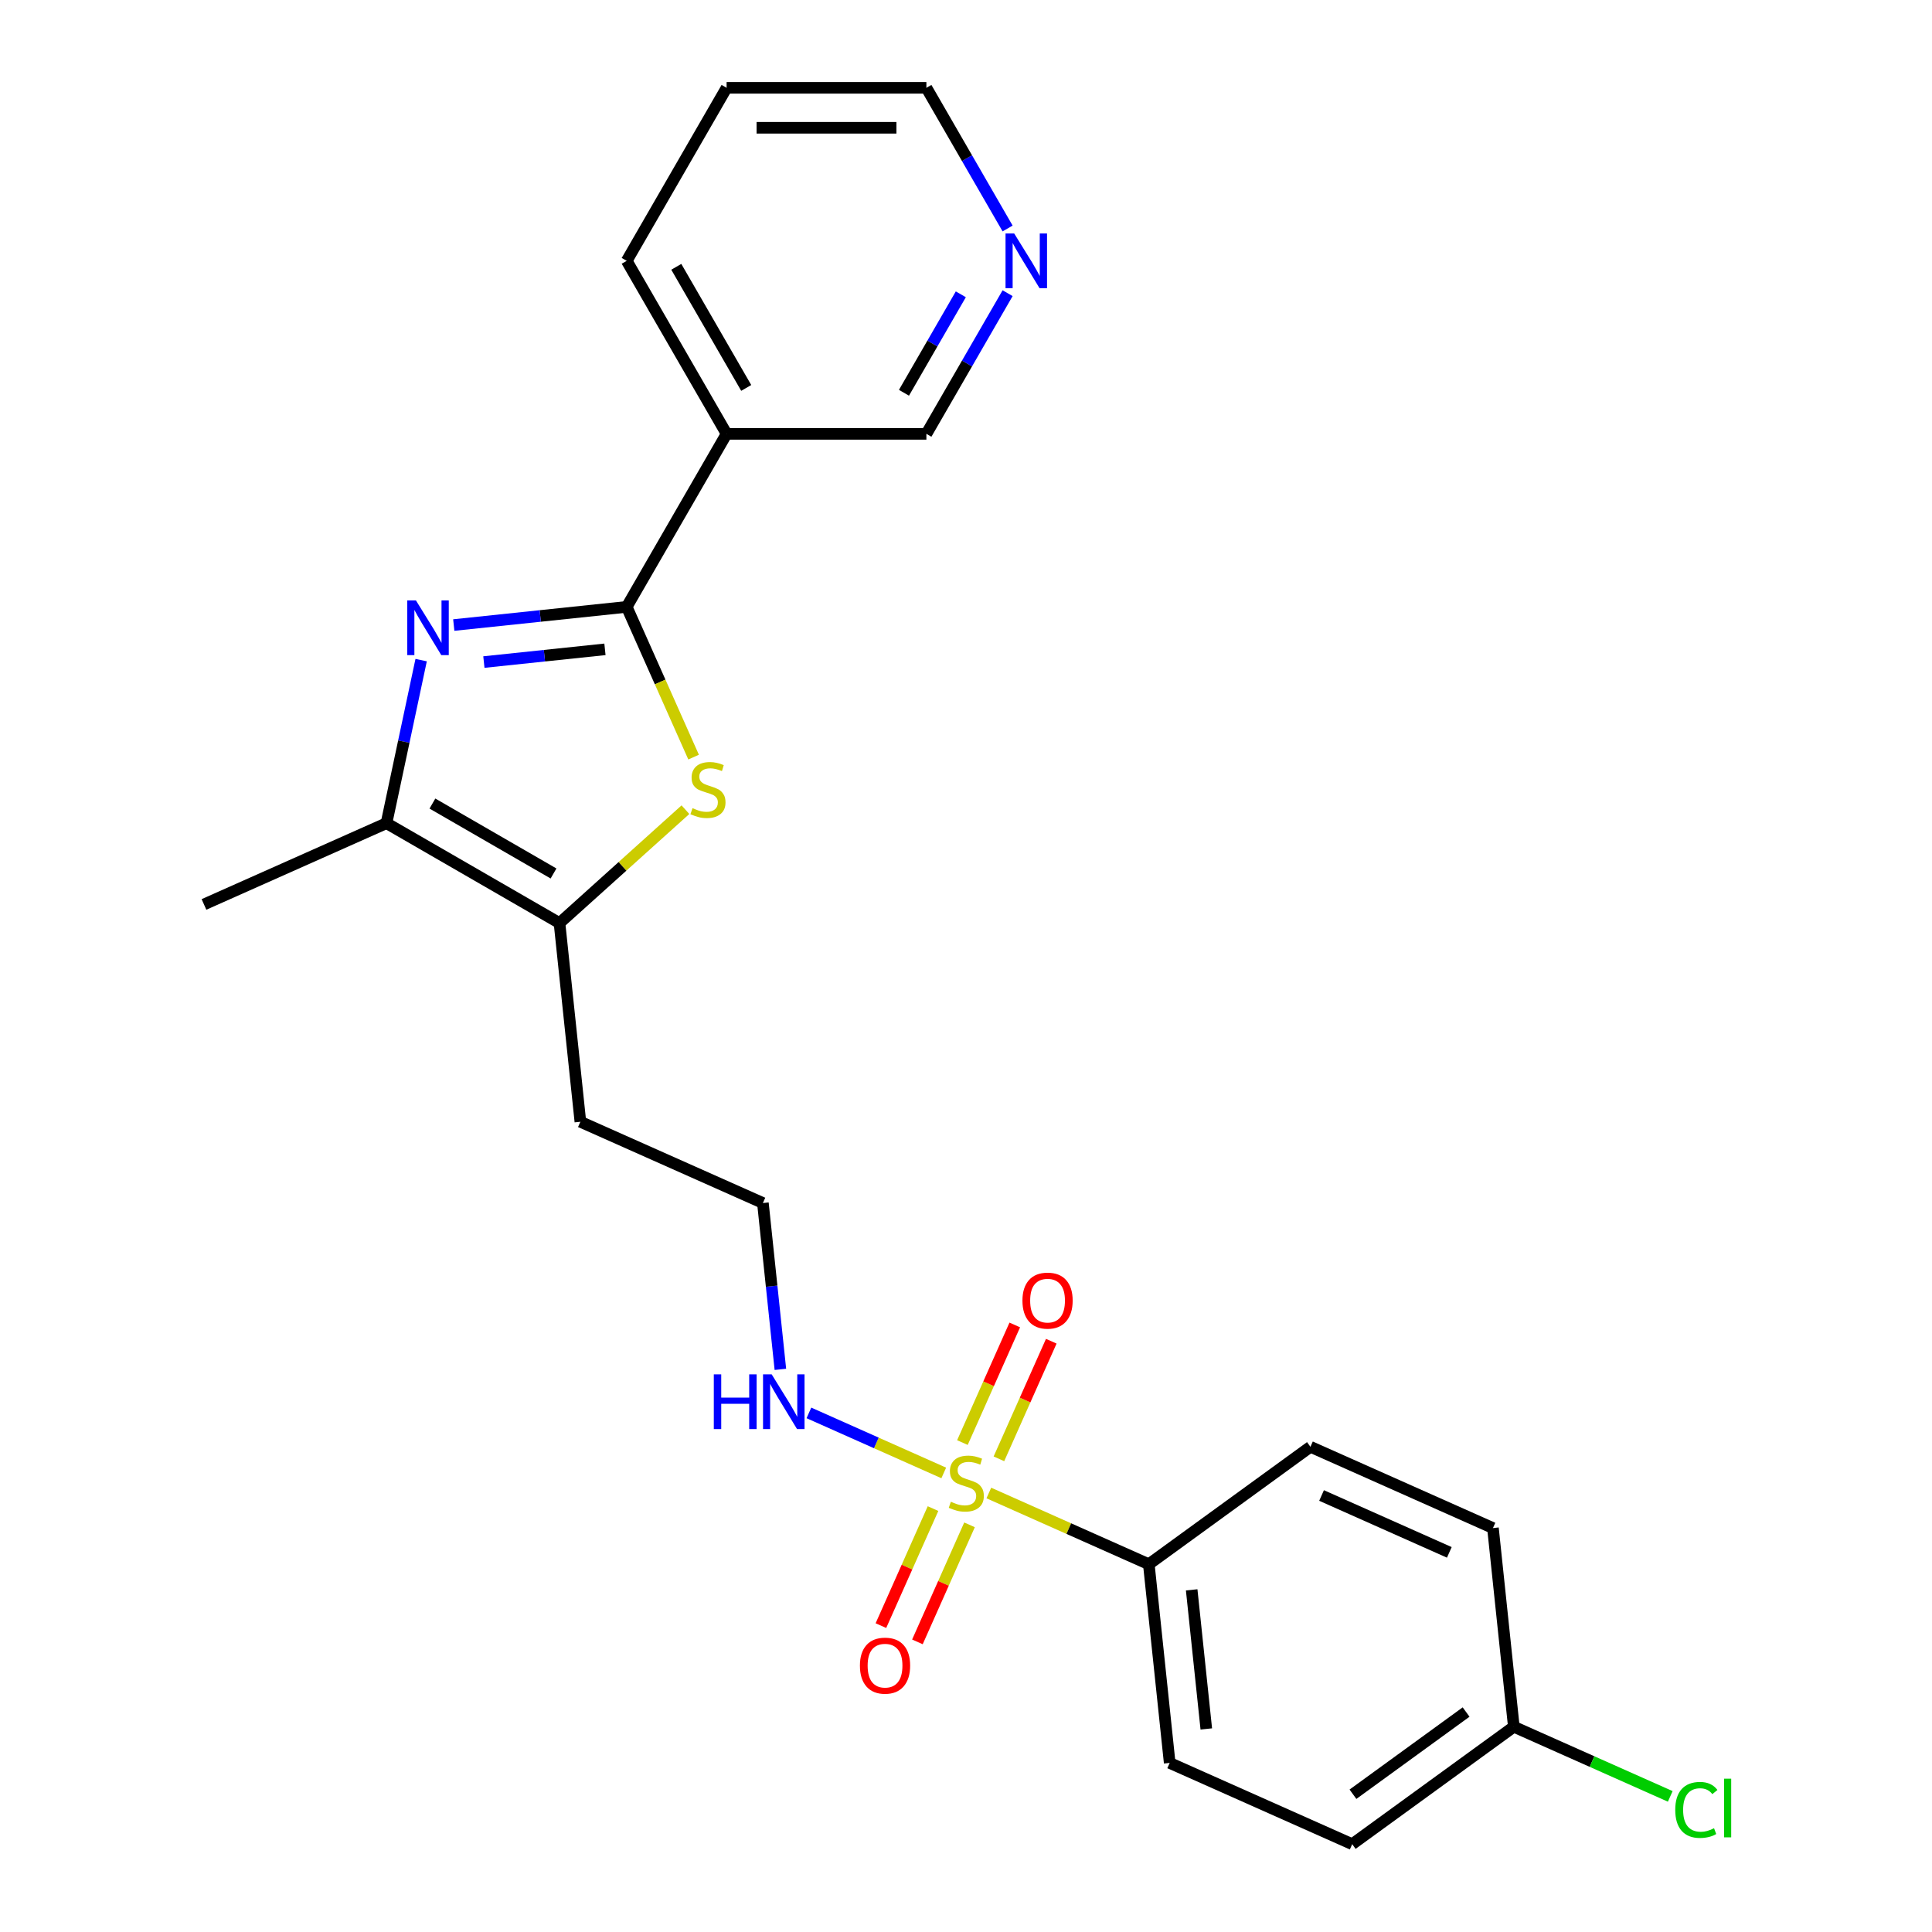 <?xml version='1.0' encoding='iso-8859-1'?>
<svg version='1.1' baseProfile='full'
              xmlns='http://www.w3.org/2000/svg'
                      xmlns:rdkit='http://www.rdkit.org/xml'
                      xmlns:xlink='http://www.w3.org/1999/xlink'
                  xml:space='preserve'
width='1000px' height='1000px' viewBox='0 0 1000 1000'>
<!-- END OF HEADER -->
<rect style='opacity:1.0;fill:#FFFFFF;stroke:none' width='1000' height='1000' x='0' y='0'> </rect>
<path class='bond-6' d='M 511.817,772.777 L 553.219,791.21' style='fill:none;fill-rule:evenodd;stroke:#CCCC00;stroke-width:6px;stroke-linecap:butt;stroke-linejoin:miter;stroke-opacity:1' />
<path class='bond-6' d='M 553.219,791.21 L 594.62,809.644' style='fill:none;fill-rule:evenodd;stroke:#000000;stroke-width:6px;stroke-linecap:butt;stroke-linejoin:miter;stroke-opacity:1' />
<path class='bond-7' d='M 517.037,755.084 L 530.588,724.647' style='fill:none;fill-rule:evenodd;stroke:#CCCC00;stroke-width:6px;stroke-linecap:butt;stroke-linejoin:miter;stroke-opacity:1' />
<path class='bond-7' d='M 530.588,724.647 L 544.14,694.209' style='fill:none;fill-rule:evenodd;stroke:#FF0000;stroke-width:6px;stroke-linecap:butt;stroke-linejoin:miter;stroke-opacity:1' />
<path class='bond-7' d='M 498.143,746.672 L 511.695,716.235' style='fill:none;fill-rule:evenodd;stroke:#CCCC00;stroke-width:6px;stroke-linecap:butt;stroke-linejoin:miter;stroke-opacity:1' />
<path class='bond-7' d='M 511.695,716.235 L 525.246,685.797' style='fill:none;fill-rule:evenodd;stroke:#FF0000;stroke-width:6px;stroke-linecap:butt;stroke-linejoin:miter;stroke-opacity:1' />
<path class='bond-8' d='M 482.929,780.843 L 469.444,811.131' style='fill:none;fill-rule:evenodd;stroke:#CCCC00;stroke-width:6px;stroke-linecap:butt;stroke-linejoin:miter;stroke-opacity:1' />
<path class='bond-8' d='M 469.444,811.131 L 455.959,841.419' style='fill:none;fill-rule:evenodd;stroke:#FF0000;stroke-width:6px;stroke-linecap:butt;stroke-linejoin:miter;stroke-opacity:1' />
<path class='bond-8' d='M 501.823,789.255 L 488.338,819.543' style='fill:none;fill-rule:evenodd;stroke:#CCCC00;stroke-width:6px;stroke-linecap:butt;stroke-linejoin:miter;stroke-opacity:1' />
<path class='bond-8' d='M 488.338,819.543 L 474.853,849.831' style='fill:none;fill-rule:evenodd;stroke:#FF0000;stroke-width:6px;stroke-linecap:butt;stroke-linejoin:miter;stroke-opacity:1' />
<path class='bond-9' d='M 488.487,762.39 L 453.588,746.852' style='fill:none;fill-rule:evenodd;stroke:#CCCC00;stroke-width:6px;stroke-linecap:butt;stroke-linejoin:miter;stroke-opacity:1' />
<path class='bond-9' d='M 453.588,746.852 L 418.69,731.314' style='fill:none;fill-rule:evenodd;stroke:#0000FF;stroke-width:6px;stroke-linecap:butt;stroke-linejoin:miter;stroke-opacity:1' />
<path class='bond-0' d='M 324.385,314.118 L 341.696,352.999' style='fill:none;fill-rule:evenodd;stroke:#000000;stroke-width:6px;stroke-linecap:butt;stroke-linejoin:miter;stroke-opacity:1' />
<path class='bond-0' d='M 341.696,352.999 L 359.007,391.881' style='fill:none;fill-rule:evenodd;stroke:#CCCC00;stroke-width:6px;stroke-linecap:butt;stroke-linejoin:miter;stroke-opacity:1' />
<path class='bond-5' d='M 324.385,314.118 L 376.089,224.563' style='fill:none;fill-rule:evenodd;stroke:#000000;stroke-width:6px;stroke-linecap:butt;stroke-linejoin:miter;stroke-opacity:1' />
<path class='bond-25' d='M 324.385,314.118 L 279.626,318.822' style='fill:none;fill-rule:evenodd;stroke:#000000;stroke-width:6px;stroke-linecap:butt;stroke-linejoin:miter;stroke-opacity:1' />
<path class='bond-25' d='M 279.626,318.822 L 234.868,323.526' style='fill:none;fill-rule:evenodd;stroke:#0000FF;stroke-width:6px;stroke-linecap:butt;stroke-linejoin:miter;stroke-opacity:1' />
<path class='bond-25' d='M 313.119,336.097 L 281.788,339.39' style='fill:none;fill-rule:evenodd;stroke:#000000;stroke-width:6px;stroke-linecap:butt;stroke-linejoin:miter;stroke-opacity:1' />
<path class='bond-25' d='M 281.788,339.39 L 250.457,342.683' style='fill:none;fill-rule:evenodd;stroke:#0000FF;stroke-width:6px;stroke-linecap:butt;stroke-linejoin:miter;stroke-opacity:1' />
<path class='bond-1' d='M 217.983,341.672 L 209.013,383.874' style='fill:none;fill-rule:evenodd;stroke:#0000FF;stroke-width:6px;stroke-linecap:butt;stroke-linejoin:miter;stroke-opacity:1' />
<path class='bond-1' d='M 209.013,383.874 L 200.043,426.075' style='fill:none;fill-rule:evenodd;stroke:#000000;stroke-width:6px;stroke-linecap:butt;stroke-linejoin:miter;stroke-opacity:1' />
<path class='bond-2' d='M 354.78,419.089 L 322.188,448.434' style='fill:none;fill-rule:evenodd;stroke:#CCCC00;stroke-width:6px;stroke-linecap:butt;stroke-linejoin:miter;stroke-opacity:1' />
<path class='bond-2' d='M 322.188,448.434 L 289.597,477.78' style='fill:none;fill-rule:evenodd;stroke:#000000;stroke-width:6px;stroke-linecap:butt;stroke-linejoin:miter;stroke-opacity:1' />
<path class='bond-3' d='M 200.043,426.075 L 289.597,477.78' style='fill:none;fill-rule:evenodd;stroke:#000000;stroke-width:6px;stroke-linecap:butt;stroke-linejoin:miter;stroke-opacity:1' />
<path class='bond-3' d='M 223.817,415.92 L 286.505,452.113' style='fill:none;fill-rule:evenodd;stroke:#000000;stroke-width:6px;stroke-linecap:butt;stroke-linejoin:miter;stroke-opacity:1' />
<path class='bond-20' d='M 200.043,426.075 L 105.575,468.135' style='fill:none;fill-rule:evenodd;stroke:#000000;stroke-width:6px;stroke-linecap:butt;stroke-linejoin:miter;stroke-opacity:1' />
<path class='bond-4' d='M 289.597,477.78 L 300.406,580.622' style='fill:none;fill-rule:evenodd;stroke:#000000;stroke-width:6px;stroke-linecap:butt;stroke-linejoin:miter;stroke-opacity:1' />
<path class='bond-14' d='M 376.089,224.563 L 479.497,224.563' style='fill:none;fill-rule:evenodd;stroke:#000000;stroke-width:6px;stroke-linecap:butt;stroke-linejoin:miter;stroke-opacity:1' />
<path class='bond-21' d='M 376.089,224.563 L 324.385,135.009' style='fill:none;fill-rule:evenodd;stroke:#000000;stroke-width:6px;stroke-linecap:butt;stroke-linejoin:miter;stroke-opacity:1' />
<path class='bond-21' d='M 386.244,200.789 L 350.051,138.101' style='fill:none;fill-rule:evenodd;stroke:#000000;stroke-width:6px;stroke-linecap:butt;stroke-linejoin:miter;stroke-opacity:1' />
<path class='bond-12' d='M 594.62,809.644 L 605.43,912.485' style='fill:none;fill-rule:evenodd;stroke:#000000;stroke-width:6px;stroke-linecap:butt;stroke-linejoin:miter;stroke-opacity:1' />
<path class='bond-12' d='M 616.81,822.908 L 624.377,894.897' style='fill:none;fill-rule:evenodd;stroke:#000000;stroke-width:6px;stroke-linecap:butt;stroke-linejoin:miter;stroke-opacity:1' />
<path class='bond-13' d='M 594.62,809.644 L 678.28,748.862' style='fill:none;fill-rule:evenodd;stroke:#000000;stroke-width:6px;stroke-linecap:butt;stroke-linejoin:miter;stroke-opacity:1' />
<path class='bond-16' d='M 403.924,708.778 L 399.399,665.73' style='fill:none;fill-rule:evenodd;stroke:#0000FF;stroke-width:6px;stroke-linecap:butt;stroke-linejoin:miter;stroke-opacity:1' />
<path class='bond-16' d='M 399.399,665.73 L 394.875,622.682' style='fill:none;fill-rule:evenodd;stroke:#000000;stroke-width:6px;stroke-linecap:butt;stroke-linejoin:miter;stroke-opacity:1' />
<path class='bond-10' d='M 521.534,151.754 L 500.516,188.159' style='fill:none;fill-rule:evenodd;stroke:#0000FF;stroke-width:6px;stroke-linecap:butt;stroke-linejoin:miter;stroke-opacity:1' />
<path class='bond-10' d='M 500.516,188.159 L 479.497,224.563' style='fill:none;fill-rule:evenodd;stroke:#000000;stroke-width:6px;stroke-linecap:butt;stroke-linejoin:miter;stroke-opacity:1' />
<path class='bond-10' d='M 497.317,152.335 L 482.605,177.818' style='fill:none;fill-rule:evenodd;stroke:#0000FF;stroke-width:6px;stroke-linecap:butt;stroke-linejoin:miter;stroke-opacity:1' />
<path class='bond-10' d='M 482.605,177.818 L 467.892,203.301' style='fill:none;fill-rule:evenodd;stroke:#000000;stroke-width:6px;stroke-linecap:butt;stroke-linejoin:miter;stroke-opacity:1' />
<path class='bond-26' d='M 521.534,118.264 L 500.516,81.859' style='fill:none;fill-rule:evenodd;stroke:#0000FF;stroke-width:6px;stroke-linecap:butt;stroke-linejoin:miter;stroke-opacity:1' />
<path class='bond-26' d='M 500.516,81.859 L 479.497,45.455' style='fill:none;fill-rule:evenodd;stroke:#000000;stroke-width:6px;stroke-linecap:butt;stroke-linejoin:miter;stroke-opacity:1' />
<path class='bond-11' d='M 300.406,580.622 L 394.875,622.682' style='fill:none;fill-rule:evenodd;stroke:#000000;stroke-width:6px;stroke-linecap:butt;stroke-linejoin:miter;stroke-opacity:1' />
<path class='bond-17' d='M 605.43,912.485 L 699.898,954.545' style='fill:none;fill-rule:evenodd;stroke:#000000;stroke-width:6px;stroke-linecap:butt;stroke-linejoin:miter;stroke-opacity:1' />
<path class='bond-18' d='M 678.28,748.862 L 772.748,790.922' style='fill:none;fill-rule:evenodd;stroke:#000000;stroke-width:6px;stroke-linecap:butt;stroke-linejoin:miter;stroke-opacity:1' />
<path class='bond-18' d='M 684.038,774.064 L 750.166,803.506' style='fill:none;fill-rule:evenodd;stroke:#000000;stroke-width:6px;stroke-linecap:butt;stroke-linejoin:miter;stroke-opacity:1' />
<path class='bond-15' d='M 783.557,893.764 L 772.748,790.922' style='fill:none;fill-rule:evenodd;stroke:#000000;stroke-width:6px;stroke-linecap:butt;stroke-linejoin:miter;stroke-opacity:1' />
<path class='bond-19' d='M 783.557,893.764 L 824.039,911.787' style='fill:none;fill-rule:evenodd;stroke:#000000;stroke-width:6px;stroke-linecap:butt;stroke-linejoin:miter;stroke-opacity:1' />
<path class='bond-19' d='M 824.039,911.787 L 864.52,929.811' style='fill:none;fill-rule:evenodd;stroke:#00CC00;stroke-width:6px;stroke-linecap:butt;stroke-linejoin:miter;stroke-opacity:1' />
<path class='bond-24' d='M 783.557,893.764 L 699.898,954.545' style='fill:none;fill-rule:evenodd;stroke:#000000;stroke-width:6px;stroke-linecap:butt;stroke-linejoin:miter;stroke-opacity:1' />
<path class='bond-24' d='M 758.852,886.149 L 700.29,928.696' style='fill:none;fill-rule:evenodd;stroke:#000000;stroke-width:6px;stroke-linecap:butt;stroke-linejoin:miter;stroke-opacity:1' />
<path class='bond-23' d='M 324.385,135.009 L 376.089,45.455' style='fill:none;fill-rule:evenodd;stroke:#000000;stroke-width:6px;stroke-linecap:butt;stroke-linejoin:miter;stroke-opacity:1' />
<path class='bond-22' d='M 479.497,45.455 L 376.089,45.455' style='fill:none;fill-rule:evenodd;stroke:#000000;stroke-width:6px;stroke-linecap:butt;stroke-linejoin:miter;stroke-opacity:1' />
<path class='bond-22' d='M 463.986,66.136 L 391.6,66.136' style='fill:none;fill-rule:evenodd;stroke:#000000;stroke-width:6px;stroke-linecap:butt;stroke-linejoin:miter;stroke-opacity:1' />
<path  class='atom-0' d='M 492.152 777.304
Q 492.472 777.424, 493.792 777.984
Q 495.112 778.544, 496.552 778.904
Q 498.032 779.224, 499.472 779.224
Q 502.152 779.224, 503.712 777.944
Q 505.272 776.624, 505.272 774.344
Q 505.272 772.784, 504.472 771.824
Q 503.712 770.864, 502.512 770.344
Q 501.312 769.824, 499.312 769.224
Q 496.792 768.464, 495.272 767.744
Q 493.792 767.024, 492.712 765.504
Q 491.672 763.984, 491.672 761.424
Q 491.672 757.864, 494.072 755.664
Q 496.512 753.464, 501.312 753.464
Q 504.592 753.464, 508.312 755.024
L 507.392 758.104
Q 503.992 756.704, 501.432 756.704
Q 498.672 756.704, 497.152 757.864
Q 495.632 758.984, 495.672 760.944
Q 495.672 762.464, 496.432 763.384
Q 497.232 764.304, 498.352 764.824
Q 499.512 765.344, 501.432 765.944
Q 503.992 766.744, 505.512 767.544
Q 507.032 768.344, 508.112 769.984
Q 509.232 771.584, 509.232 774.344
Q 509.232 778.264, 506.592 780.384
Q 503.992 782.464, 499.632 782.464
Q 497.112 782.464, 495.192 781.904
Q 493.312 781.384, 491.072 780.464
L 492.152 777.304
' fill='#CCCC00'/>
<path  class='atom-2' d='M 215.283 310.767
L 224.563 325.767
Q 225.483 327.247, 226.963 329.927
Q 228.443 332.607, 228.523 332.767
L 228.523 310.767
L 232.283 310.767
L 232.283 339.087
L 228.403 339.087
L 218.443 322.687
Q 217.283 320.767, 216.043 318.567
Q 214.843 316.367, 214.483 315.687
L 214.483 339.087
L 210.803 339.087
L 210.803 310.767
L 215.283 310.767
' fill='#0000FF'/>
<path  class='atom-3' d='M 358.445 418.306
Q 358.765 418.426, 360.085 418.986
Q 361.405 419.546, 362.845 419.906
Q 364.325 420.226, 365.765 420.226
Q 368.445 420.226, 370.005 418.946
Q 371.565 417.626, 371.565 415.346
Q 371.565 413.786, 370.765 412.826
Q 370.005 411.866, 368.805 411.346
Q 367.605 410.826, 365.605 410.226
Q 363.085 409.466, 361.565 408.746
Q 360.085 408.026, 359.005 406.506
Q 357.965 404.986, 357.965 402.426
Q 357.965 398.866, 360.365 396.666
Q 362.805 394.466, 367.605 394.466
Q 370.885 394.466, 374.605 396.026
L 373.685 399.106
Q 370.285 397.706, 367.725 397.706
Q 364.965 397.706, 363.445 398.866
Q 361.925 399.986, 361.965 401.946
Q 361.965 403.466, 362.725 404.386
Q 363.525 405.306, 364.645 405.826
Q 365.805 406.346, 367.725 406.946
Q 370.285 407.746, 371.805 408.546
Q 373.325 409.346, 374.405 410.986
Q 375.525 412.586, 375.525 415.346
Q 375.525 419.266, 372.885 421.386
Q 370.285 423.466, 365.925 423.466
Q 363.405 423.466, 361.485 422.906
Q 359.605 422.386, 357.365 421.466
L 358.445 418.306
' fill='#CCCC00'/>
<path  class='atom-8' d='M 529.212 673.195
Q 529.212 666.395, 532.572 662.595
Q 535.932 658.795, 542.212 658.795
Q 548.492 658.795, 551.852 662.595
Q 555.212 666.395, 555.212 673.195
Q 555.212 680.075, 551.812 683.995
Q 548.412 687.875, 542.212 687.875
Q 535.972 687.875, 532.572 683.995
Q 529.212 680.115, 529.212 673.195
M 542.212 684.675
Q 546.532 684.675, 548.852 681.795
Q 551.212 678.875, 551.212 673.195
Q 551.212 667.635, 548.852 664.835
Q 546.532 661.995, 542.212 661.995
Q 537.892 661.995, 535.532 664.795
Q 533.212 667.595, 533.212 673.195
Q 533.212 678.915, 535.532 681.795
Q 537.892 684.675, 542.212 684.675
' fill='#FF0000'/>
<path  class='atom-9' d='M 445.092 862.132
Q 445.092 855.332, 448.452 851.532
Q 451.812 847.732, 458.092 847.732
Q 464.372 847.732, 467.732 851.532
Q 471.092 855.332, 471.092 862.132
Q 471.092 869.012, 467.692 872.932
Q 464.292 876.812, 458.092 876.812
Q 451.852 876.812, 448.452 872.932
Q 445.092 869.052, 445.092 862.132
M 458.092 873.612
Q 462.412 873.612, 464.732 870.732
Q 467.092 867.812, 467.092 862.132
Q 467.092 856.572, 464.732 853.772
Q 462.412 850.932, 458.092 850.932
Q 453.772 850.932, 451.412 853.732
Q 449.092 856.532, 449.092 862.132
Q 449.092 867.852, 451.412 870.732
Q 453.772 873.612, 458.092 873.612
' fill='#FF0000'/>
<path  class='atom-10' d='M 369.464 711.364
L 373.304 711.364
L 373.304 723.404
L 387.784 723.404
L 387.784 711.364
L 391.624 711.364
L 391.624 739.684
L 387.784 739.684
L 387.784 726.604
L 373.304 726.604
L 373.304 739.684
L 369.464 739.684
L 369.464 711.364
' fill='#0000FF'/>
<path  class='atom-10' d='M 399.424 711.364
L 408.704 726.364
Q 409.624 727.844, 411.104 730.524
Q 412.584 733.204, 412.664 733.364
L 412.664 711.364
L 416.424 711.364
L 416.424 739.684
L 412.544 739.684
L 402.584 723.284
Q 401.424 721.364, 400.184 719.164
Q 398.984 716.964, 398.624 716.284
L 398.624 739.684
L 394.944 739.684
L 394.944 711.364
L 399.424 711.364
' fill='#0000FF'/>
<path  class='atom-11' d='M 524.942 120.849
L 534.222 135.849
Q 535.142 137.329, 536.622 140.009
Q 538.102 142.689, 538.182 142.849
L 538.182 120.849
L 541.942 120.849
L 541.942 149.169
L 538.062 149.169
L 528.102 132.769
Q 526.942 130.849, 525.702 128.649
Q 524.502 126.449, 524.142 125.769
L 524.142 149.169
L 520.462 149.169
L 520.462 120.849
L 524.942 120.849
' fill='#0000FF'/>
<path  class='atom-20' d='M 867.105 936.804
Q 867.105 929.764, 870.385 926.084
Q 873.705 922.364, 879.985 922.364
Q 885.825 922.364, 888.945 926.484
L 886.305 928.644
Q 884.025 925.644, 879.985 925.644
Q 875.705 925.644, 873.425 928.524
Q 871.185 931.364, 871.185 936.804
Q 871.185 942.404, 873.505 945.284
Q 875.865 948.164, 880.425 948.164
Q 883.545 948.164, 887.185 946.284
L 888.305 949.284
Q 886.825 950.244, 884.585 950.804
Q 882.345 951.364, 879.865 951.364
Q 873.705 951.364, 870.385 947.604
Q 867.105 943.844, 867.105 936.804
' fill='#00CC00'/>
<path  class='atom-20' d='M 892.385 920.644
L 896.065 920.644
L 896.065 951.004
L 892.385 951.004
L 892.385 920.644
' fill='#00CC00'/>
</svg>

